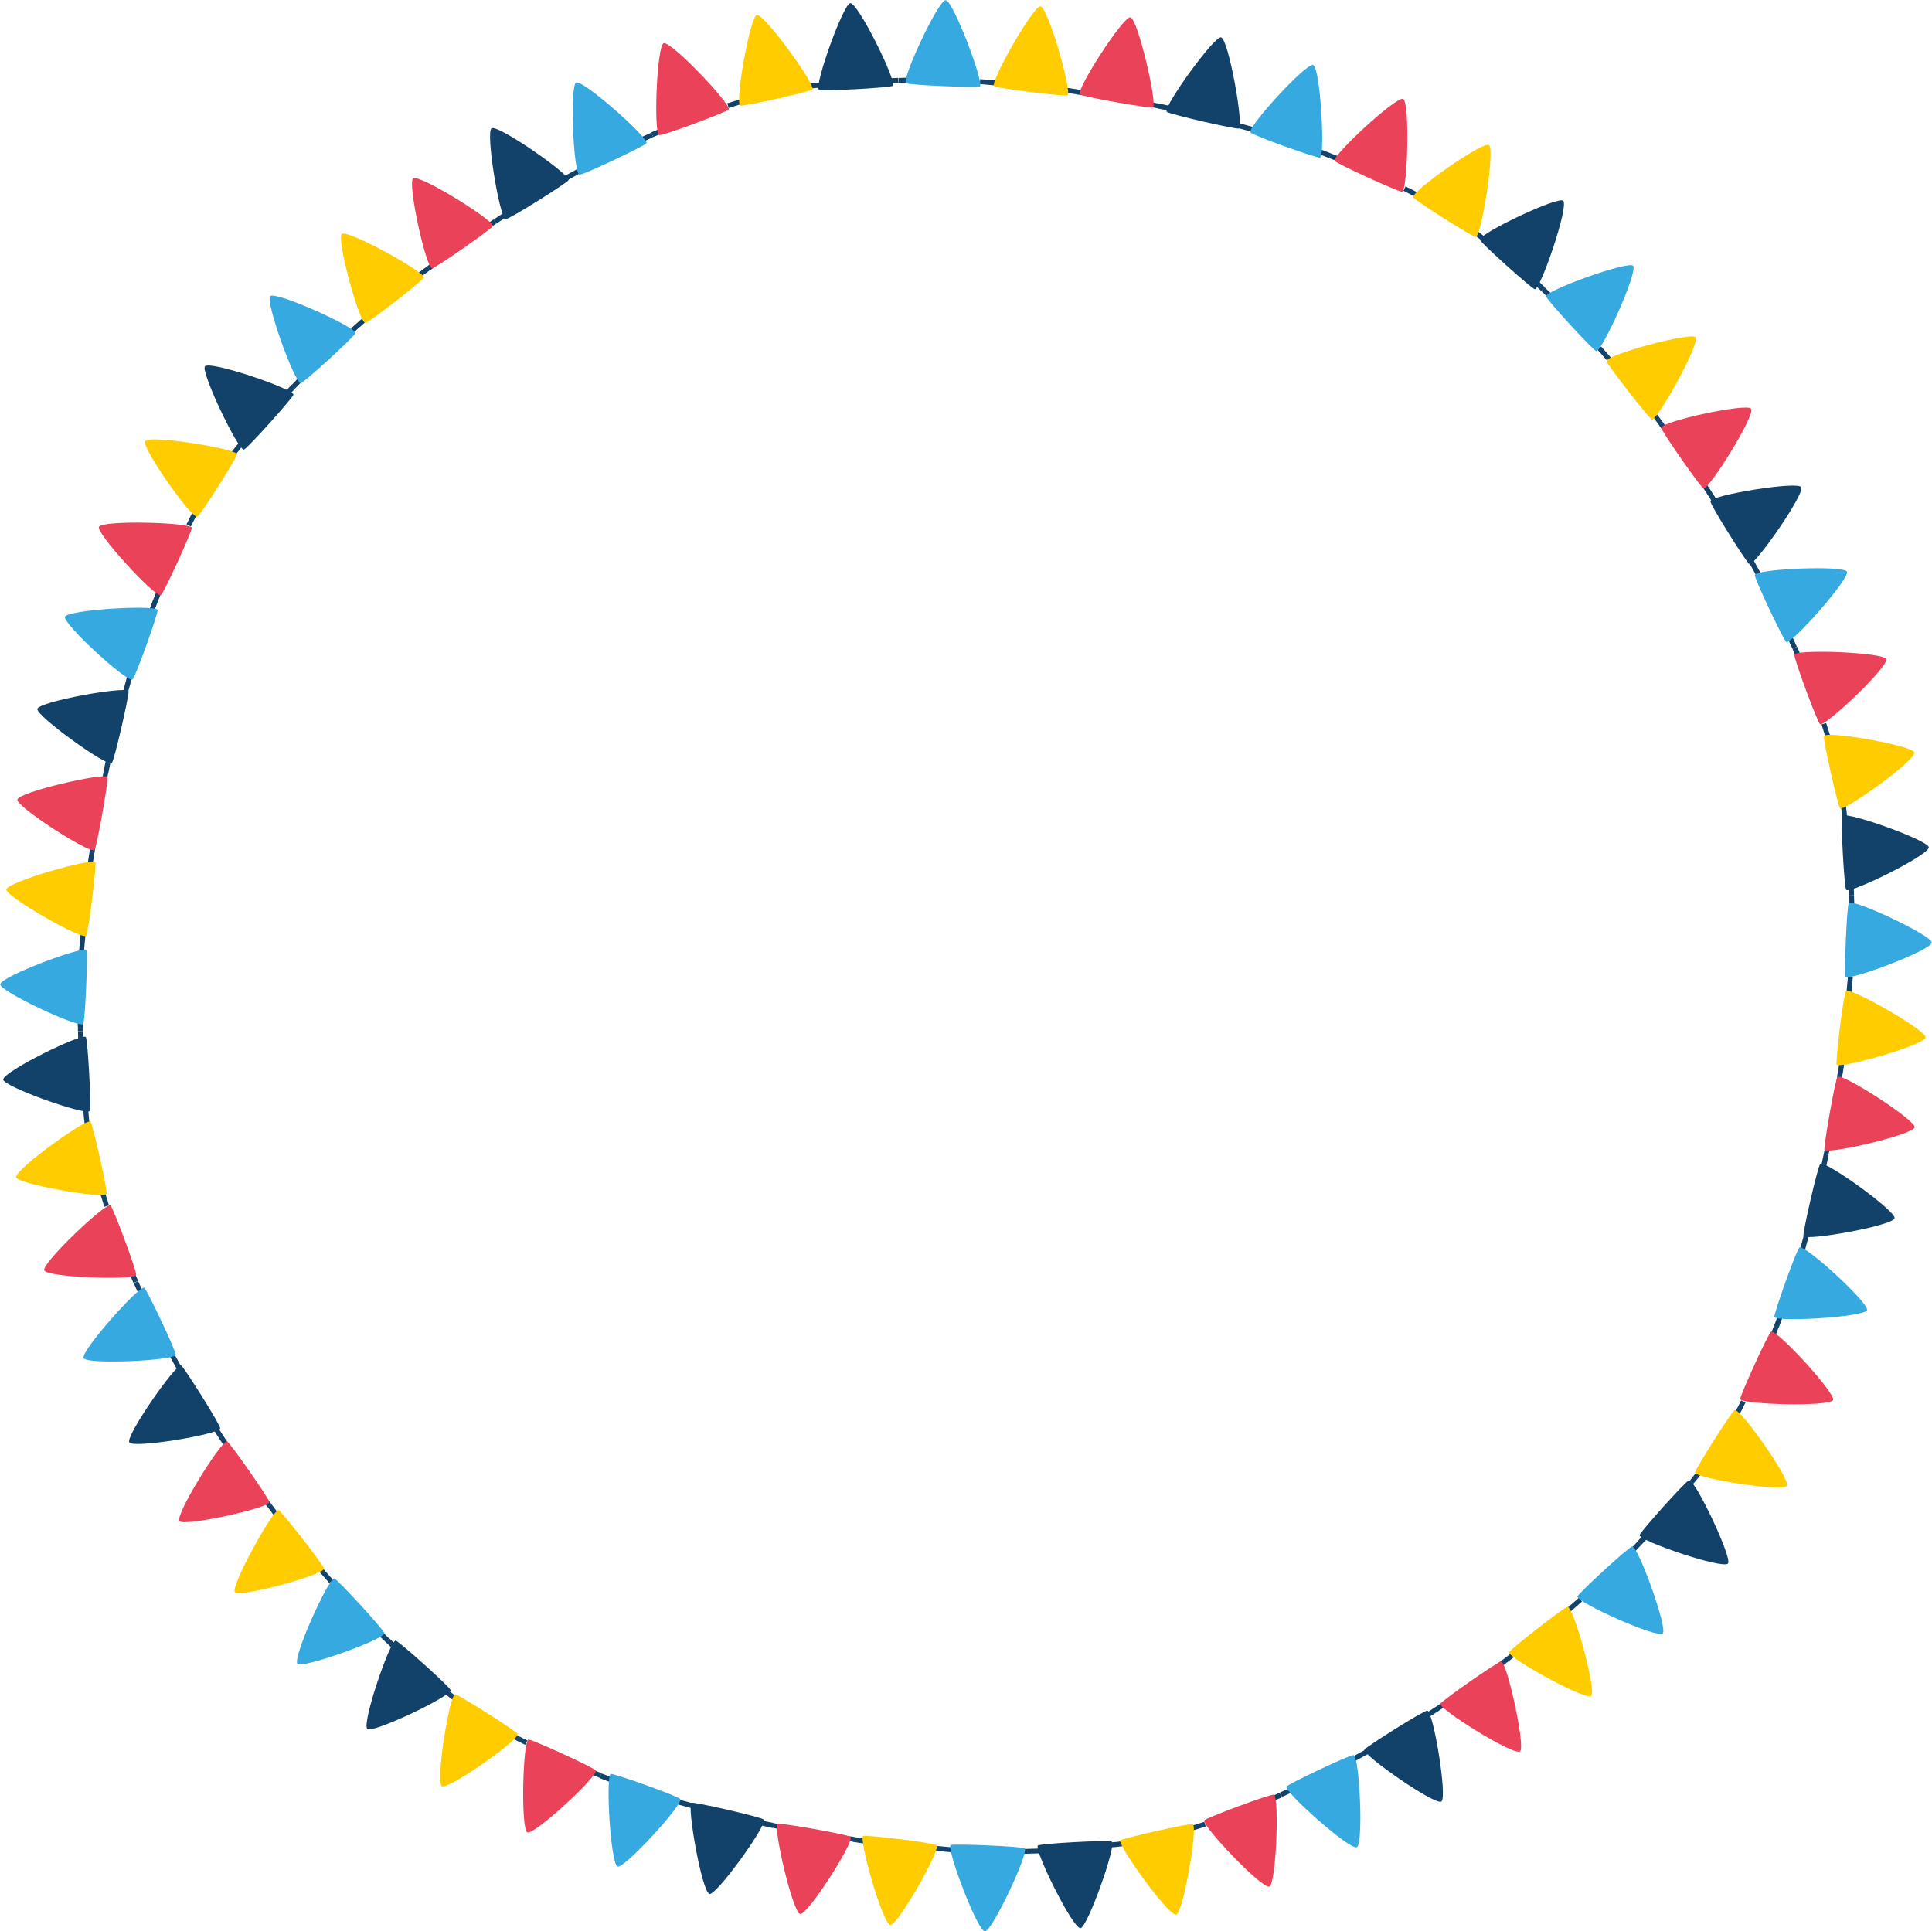 <svg version="1.1" id="Mode_Isolation" xmlns="http://www.w3.org/2000/svg" x="0" y="0" viewBox="0 0 790.6 790.4" width="790.6" height="790.4" xml:space="preserve"><style>.st0{fill:#12416a}.st1{fill:#e94259}.st2{fill:#fc0}.st3{fill:#36a9e1}</style><path class="st0" d="M442.3 755.6s.4 0 1-.1 1.5-.1 2.3-.2c.8-.1 1.7-.2 2.3-.2.6-.1 1-.1 1-.1l.2 2s-.4 0-1 .1-1.5.1-2.3.2c-.8.1-1.7.1-2.3.2-.6.1-1 .1-1 .1l-.2-2z"/><path class="st0" d="M435.7 756s1.7-.1 3.3-.2c.8-.1 1.7-.1 2.3-.2.6-.1 1-.1 1-.1l.2 2s-.4 0-1 .1c-.6 0-1.5.1-2.3.2-1.7.1-3.3.2-3.3.2l-.2-2zm-6.6.4s1.7-.1 3.3-.1c.8 0 1.7-.1 2.3-.1.6 0 1-.1 1-.1l.1 2s-.4 0-1 .1c-.6 0-1.5.1-2.3.1-1.7.1-3.3.1-3.3.1l-.1-2zm-6.7.2s1.7 0 3.3-.1c1.7-.1 3.3-.1 3.3-.1l.1 2s-1.7.1-3.3.1c-1.7 0-3.3.1-3.3.1l-.1-2zm-6.7.1h3.3c1.7 0 3.3-.1 3.3-.1v2s-1.7 0-3.3.1h-3.3v-2z"/><path class="st0" d="M409.1 756.6h6.6v2h-6.6v-2zm-6.7-.1s1.7 0 3.3.1c1.7 0 3.3.1 3.3.1v2s-1.7 0-3.3-.1c-1.7 0-3.3-.1-3.3-.1v-2zm-19.9-1.1s.4 0 1 .1c.6 0 1.5.1 2.3.2.8.1 1.7.1 2.3.2.6 0 1 .1 1 .1l-.1 2s-.4 0-1-.1c-.6 0-1.5-.1-2.3-.2-.8-.1-1.7-.1-2.3-.2-.6 0-1-.1-1-.1l.1-2zm-6.7-.5s1.7.1 3.3.3c1.7.1 3.3.3 3.3.3l-.2 2s-1.7-.1-3.3-.3c-1.7-.1-3.3-.3-3.3-.3l.2-2zM369.2 754.3s.4 0 1 .1 1.5.1 2.3.2c.8.1 1.7.2 2.3.2.6.1 1 .1 1 .1l-.2 2s-.4 0-1-.1-1.5-.1-2.3-.2c-.8-.1-1.7-.2-2.3-.2-.6-.1-1-.1-1-.1l.2-2zm-19.9-2.5s1.7.2 3.3.5c1.7.2 3.3.4 3.3.4l-.3 2s-1.7-.2-3.3-.4l-3.3-.5.3-2zm-6.6-1s1.6.2 3.3.5c.8.1 1.6.2 2.3.3.6.1 1 .1 1 .1l-.3 2s-.4-.1-1-.1c-.6-.1-1.5-.2-2.3-.3-1.7-.2-3.3-.5-3.3-.5l.3-2zm-26.2-4.7s.4.1 1 .2 1.4.3 2.2.5c1.6.3 3.3.6 3.3.6l-.4 2s-1.6-.3-3.3-.7c-.8-.2-1.6-.3-2.3-.5-.6-.1-1-.2-1-.2l.5-1.9z"/><path class="st0" d="M310 744.7s1.6.4 3.3.7c1.6.3 3.3.7 3.3.7l-.4 2s-1.6-.3-3.3-.7c-1.6-.4-3.3-.7-3.3-.7l.4-2zm-32.3-8.3s.4.1 1 .3c.6.2 1.4.4 2.2.6.8.2 1.6.5 2.2.6.6.2 1 .3 1 .3l-.5 2s-.4-.1-1-.3c-.6-.2-1.4-.4-2.2-.6-.8-.2-1.6-.5-2.2-.6-.6-.2-1-.3-1-.3l.5-2zm-31.5-10.6s1.6.6 3.1 1.2c.8.3 1.6.6 2.1.8.6.2 1 .4 1 .4l-.7 1.9s-.4-.1-1-.4c-.6-.2-1.4-.5-2.2-.8-1.6-.6-3.1-1.2-3.1-1.2l.8-1.9z"/><path class="st0" d="M240 723.3s1.5.6 3.1 1.2 3.1 1.2 3.1 1.2l-.7 1.9s-1.6-.6-3.1-1.2c-1.6-.6-3.1-1.2-3.1-1.2l.7-1.9zm-30.1-14.1s1.5.8 2.9 1.6c1.5.8 3 1.5 3 1.5l-.9 1.8s-1.5-.8-3-1.5l-3-1.6 1-1.8zm-27.6-18.4s.3.3.8.7c.5.4 1.1.9 1.8 1.4.6.5 1.3 1 1.8 1.4.5.4.8.6.8.6l-1.2 1.6s-.3-.3-.8-.6c-.5-.4-1.2-.9-1.8-1.4-.7-.5-1.3-1-1.8-1.5-.5-.4-.8-.7-.8-.7l1.2-1.5z"/><path class="st1" d="M348.1 751.8c-.7-1-29.1-5.9-29.9-5.4-1.9 1.4 6.1 36.1 9.2 36.9 2.9.8 22.2-29.4 20.7-31.5"/><path class="st2" d="M211.8 709.7c-.3-1.2-24.7-16.5-25.6-16.3-2.3.5-8 35.7-5.4 37.6 2.2 1.8 31.6-18.8 31-21.3"/><path class="st0" d="M312.6 744.7c-.7-1-28.8-7.4-29.6-6.9-2 1.3 4.2 36.3 7.3 37.3 2.7.9 23.7-28.2 22.3-30.4"/><path class="st2" d="M383.3 755.2c-.8-1-29.4-4.4-30.1-3.8-1.8 1.5 7.9 35.7 11.1 36.4 2.8.6 20.6-30.5 19-32.6"/><path class="st0" d="M455 753.7c-.9-.8-29.7.8-30.3 1.6-1.6 1.8 14.1 33.7 17.4 33.8 2.8.1 14.8-33.7 12.9-35.4"/><path class="st1" d="M243.8 724.6c-.4-1.1-26.7-13-27.6-12.7-2.2.8-3.2 36.4-.4 38 2.6 1.4 28.9-22.9 28-25.3"/><path class="st3" d="M419.3 756.5c-.8-.9-29.6-2-30.3-1.4-1.7 1.6 10.8 34.9 14 35.3 2.8.4 18.1-32 16.3-33.9m-140.9-20.2c-.5-1.1-27.7-10.8-28.5-10.3-2.1 1-.1 36.6 2.8 37.9 2.6 1.1 26.8-25.3 25.7-27.6"/><path class="st0" d="M174.2 684.1s.3.3.8.7c.5.4 1.1.9 1.8 1.5.6.5 1.3 1.1 1.8 1.5.5.4.8.7.8.7l-1.3 1.6s-.3-.3-.8-.7c-.5-.4-1.1-.9-1.8-1.5-.6-.5-1.3-1.1-1.8-1.5-.5-.4-.8-.7-.8-.7l1.3-1.6zm-5.1-4.4s1.2 1.1 2.5 2.2c.6.5 1.3 1.1 1.7 1.5.5.4.8.7.8.7l-1.3 1.5s-.3-.3-.8-.7c-.5-.4-1.1-1-1.7-1.5-1.3-1.1-2.5-2.2-2.5-2.2l1.3-1.5z"/><path class="st0" d="M164.2 675.2s1.2 1.1 2.5 2.2c.6.6 1.2 1.1 1.7 1.5.5.4.8.7.8.7l-1.3 1.5s-.3-.3-.8-.7c-.5-.4-1.1-1-1.7-1.5-1.2-1.1-2.5-2.3-2.5-2.3l1.3-1.4zm-4.8-4.6s1.2 1.1 2.4 2.3c1.2 1.1 2.4 2.3 2.4 2.3l-1.4 1.5s-1.2-1.1-2.5-2.3c-1.2-1.2-2.4-2.3-2.4-2.3l1.5-1.5zm-4.8-4.6.7.7 1.6 1.6c1.2 1.2 2.4 2.3 2.4 2.3l-1.4 1.5s-1.2-1.2-2.4-2.3l-1.6-1.6-.7-.7 1.4-1.5zm-4.7-4.7s1.2 1.2 2.3 2.4l1.6 1.6.7.7-1.4 1.4-.7-.7-1.6-1.6c-1.2-1.2-2.3-2.4-2.3-2.4l1.4-1.4zm-4.6-4.9s1.1 1.2 2.3 2.4c1.2 1.2 2.3 2.4 2.3 2.4l-1.5 1.4s-1.2-1.2-2.3-2.4c-1.2-1.2-2.3-2.4-2.3-2.4l1.5-1.4zm-13.4-14.8s.3.3.7.8c.4.5 1 1.1 1.5 1.7.5.6 1.1 1.3 1.5 1.7.4.5.7.8.7.8l-1.5 1.3s-.3-.3-.7-.8c-.4-.5-1-1.1-1.5-1.7-.6-.6-1.1-1.3-1.5-1.7-.4-.5-.7-.8-.7-.8l1.5-1.3zm-4.3-5.1s1.1 1.3 2.1 2.5c1.1 1.3 2.2 2.5 2.2 2.5l-1.5 1.3s-1.1-1.3-2.2-2.5l-2.2-2.6 1.6-1.2z"/><path class="st0" d="M123.4 631.4s.3.3.7.8c.4.5.9 1.1 1.5 1.8.5.6 1.1 1.3 1.5 1.8.4.5.7.8.7.8l-1.6 1.3s-.3-.3-.7-.8c-.4-.5-.9-1.1-1.5-1.8-.5-.6-1.1-1.3-1.5-1.8-.4-.5-.7-.8-.7-.8l1.6-1.3zm-12.3-15.8s1 1.3 2 2.7l2 2.6-1.6 1.2s-1-1.3-2-2.7l-2-2.7 1.6-1.1z"/><path class="st0" d="M107.1 610.3s1 1.3 2 2.7c.5.7 1 1.3 1.4 1.8.4.5.6.8.6.8l-1.6 1.2s-.3-.3-.6-.8c-.4-.5-.9-1.2-1.4-1.8-1-1.3-2-2.7-2-2.7l1.6-1.2zm-15.2-21.9.6.9c.3.5.8 1.2 1.3 1.9.9 1.4 1.9 2.8 1.9 2.8l-1.7 1.1s-.9-1.4-1.9-2.8c-.5-.7-.9-1.4-1.3-1.9-.3-.5-.6-.9-.6-.9l1.7-1.1zm-3.6-5.6 1.8 2.8 1.8 2.8-1.7 1.1-1.8-2.8-1.8-2.8 1.7-1.1zm-17-28.7s.2.4.5.9.7 1.3 1.1 2c.4.7.8 1.5 1.1 2 .3.5.5.9.5.9l-1.8 1s-.2-.4-.5-.9-.7-1.3-1.1-2c-.4-.7-.8-1.5-1.1-2-.3-.6-.5-.9-.5-.9l1.8-1zm-14.8-29.8 1.4 3c.3.8.7 1.5 1 2.1.3.6.4.9.4.9l-1.8.9s-.2-.4-.4-.9c-.3-.6-.6-1.3-1-2.1-.7-1.5-1.4-3.1-1.4-3.1l1.8-.8zm-2.6-6.2s.7 1.5 1.3 3.1c.7 1.5 1.3 3 1.3 3l-1.9.8s-.7-1.5-1.3-3.1c-.7-1.5-1.3-3.1-1.3-3.1l1.9-.7zm-11.3-31.2 1 3.2 1 3.2-1.9.6-1-3.2-1-3.2 1.9-.6zm-6.5-32.5s0 .4.1 1 .1 1.4.2 2.3c.1.8.2 1.6.3 2.3.1.6.1 1 .1 1l-2 .3s-.1-.4-.1-1c-.1-.6-.2-1.5-.3-2.3-.1-.8-.2-1.7-.2-2.3-.1-.6-.1-1-.1-1l2-.3z"/><path class="st1" d="M110.2 614.8c.2-1.2-16.4-24.8-17.3-24.9-2.3-.4-21.2 29.8-19.5 32.6 1.4 2.4 36.4-5.2 36.8-7.7"/><path class="st2" d="M43.6 488.6c.6-1-5.8-29.1-6.6-29.6-2-1.2-30.9 19.6-30.4 22.8.3 2.7 35.6 9 37 6.8"/><path class="st0" d="M90.1 584.6c.3-1.2-15.1-25.6-16-25.8-2.3-.5-22.7 28.7-21.2 31.5 1.3 2.6 36.6-3.2 37.2-5.7"/><path class="st2" d="M132.6 642c.1-1.2-17.7-23.9-18.6-24-2.3-.3-19.6 30.9-17.9 33.6 1.6 2.4 36.2-7 36.5-9.6"/><path class="st0" d="M184.4 691.7c-.1-1.2-21.6-20.4-22.5-20.3-2.4.2-13.9 33.8-11.6 36.2 1.9 2 34.3-13.3 34.1-15.9"/><path class="st1" d="M55.7 521.8c.5-1.1-9.6-28.1-10.5-28.5-2.2-1-28 23.5-27.1 26.6.7 2.8 36.5 4.2 37.6 1.9"/><path class="st3" d="M157.3 668.4c0-1.2-19.5-22.4-20.5-22.4-2.4-.1-17.1 32.3-15.1 34.9 1.7 2.2 35.5-9.9 35.6-12.5M71.9 554.5c.4-1.1-12-27.2-12.9-27.5-2.2-.8-25.9 25.8-24.8 28.8 1 2.7 36.8 1.1 37.7-1.3"/><path class="st0" d="M34.8 442.1s0 .4.1 1 .1 1.5.2 2.3c.1.8.2 1.7.2 2.3.1.6.1 1 .1 1l-2 .2s0-.4-.1-1-.1-1.5-.2-2.3c-.1-.8-.1-1.7-.2-2.3-.1-.6-.1-1-.1-1l2-.2z"/><path class="st0" d="M34.4 435.5s.1 1.7.2 3.3c.1.8.1 1.7.2 2.3.1.6.1 1 .1 1l-2 .2s0-.4-.1-1c0-.6-.1-1.5-.2-2.3-.1-1.7-.2-3.3-.2-3.3l2-.2zm-.3-6.7s.1 1.7.1 3.3c0 .8.1 1.7.1 2.3 0 .6.1 1 .1 1l-2 .1s0-.4-.1-1c0-.6-.1-1.5-.1-2.3-.1-1.7-.1-3.3-.1-3.3l2-.1z"/><path class="st0" d="M33.9 422.2s0 1.7.1 3.3c.1 1.7.1 3.3.1 3.3l-2 .1s-.1-1.7-.1-3.3c0-1.7-.1-3.3-.1-3.3l2-.1zm-.1-6.7v3.3c0 1.7.1 3.3.1 3.3h-2s0-1.7-.1-3.3v-3.3h2zm0-6.7v6.6h-2v-6.6h2zm.2-6.6s0 1.7-.1 3.3c0 1.7-.1 3.3-.1 3.3h-2s0-1.7.1-3.3c0-1.7.1-3.3.1-3.3h2zm1-20s0 .4-.1 1c0 .6-.1 1.5-.2 2.3-.1.8-.1 1.7-.2 2.3 0 .6-.1 1-.1 1l-2-.1s0-.4.1-1c0-.6.1-1.5.2-2.3.1-.8.1-1.7.2-2.3 0-.6.1-1 .1-1l2 .1z"/><path class="st0" d="M35.5 375.6s-.1 1.7-.3 3.3c-.1 1.7-.3 3.3-.3 3.3l-2-.2s.1-1.7.3-3.3c.1-1.7.3-3.3.3-3.3l2 .2zm.7-6.7s0 .4-.1 1-.1 1.5-.2 2.3c-.1.8-.2 1.7-.2 2.3-.1.6-.1 1-.1 1l-2-.2s0-.4.1-1 .1-1.5.2-2.3c.1-.8.2-1.7.2-2.3.1-.6.1-1 .1-1l2 .2zm2.4-19.8s-.2 1.7-.5 3.3c-.2 1.7-.4 3.3-.4 3.3l-2-.3s.2-1.7.4-3.3l.5-3.3 2 .3zm1-6.6s-.2 1.6-.5 3.3c-.1.8-.2 1.6-.3 2.3-.1.6-.1 1-.1 1l-2-.3s.1-.4.1-1c.1-.6.2-1.5.3-2.3.2-1.7.5-3.3.5-3.3l2 .3zm4.7-26.2s-.1.4-.2 1-.3 1.4-.5 2.2c-.3 1.6-.6 3.3-.6 3.3l-2-.4s.3-1.6.7-3.3c.2-.8.3-1.6.5-2.3.1-.6.2-1 .2-1l1.9.5z"/><path class="st0" d="M45.7 309.8s-.4 1.6-.7 3.3c-.3 1.6-.7 3.3-.7 3.3l-2-.4s.3-1.6.7-3.3c.4-1.6.7-3.3.7-3.3l2 .4zm8.3-32.3s-.1.4-.3 1c-.2.6-.4 1.4-.6 2.2-.2.8-.5 1.6-.6 2.2-.2.6-.3 1-.3 1l-2-.5s.1-.4.3-1c.2-.6.4-1.4.6-2.2.2-.8.5-1.6.6-2.2.2-.6.3-1 .3-1l2 .5zm10.7-31.6s-.6 1.6-1.2 3.1c-.3.8-.6 1.6-.8 2.1-.2.6-.4 1-.4 1l-1.9-.7s.1-.4.4-1c.2-.6.5-1.4.8-2.2.6-1.6 1.2-3.1 1.2-3.1l1.9.8z"/><path class="st0" d="M67.1 239.7s-.6 1.5-1.2 3.1-1.2 3.1-1.2 3.1l-1.9-.7s.6-1.6 1.2-3.1c.6-1.6 1.2-3.1 1.2-3.1l1.9.7zm14.1-30.1s-.8 1.5-1.6 2.9c-.8 1.5-1.5 3-1.5 3l-1.8-.9s.8-1.5 1.5-3l1.6-3 1.8 1zm18.4-27.5s-.3.3-.7.8c-.4.5-.9 1.1-1.4 1.8-.5.6-1 1.3-1.4 1.8-.4.5-.6.8-.6.8l-1.6-1.2s.3-.3.6-.8c.4-.5.9-1.2 1.4-1.8.5-.7 1-1.3 1.5-1.8.4-.5.7-.8.7-.8l1.5 1.2z"/><path class="st1" d="M38.6 347.9c1-.7 5.9-29.1 5.4-29.9-1.4-1.9-36.1 6.1-36.9 9.2-.7 2.8 29.4 22.2 31.5 20.7"/><path class="st2" d="M80.7 211.5c1.2-.3 16.5-24.7 16.3-25.6-.5-2.3-35.7-8-37.6-5.4-1.8 2.3 18.8 31.6 21.3 31"/><path class="st0" d="M45.7 312.4c1-.7 7.4-28.8 6.9-29.6-1.3-2-36.3 4.2-37.3 7.3-.8 2.7 28.2 23.6 30.4 22.3"/><path class="st2" d="M35.2 383c1-.8 4.4-29.4 3.8-30.1-1.5-1.8-35.7 7.9-36.4 11.1-.5 2.8 30.6 20.6 32.6 19"/><path class="st0" d="M36.7 454.7c.8-.9-.8-29.7-1.6-30.3-1.8-1.6-33.7 14.1-33.8 17.4-.1 2.8 33.7 14.9 35.4 12.9"/><path class="st1" d="M65.8 243.6c1.1-.4 13-26.7 12.7-27.6-.8-2.2-36.4-3.2-38-.4-1.4 2.5 22.9 28.9 25.3 28"/><path class="st3" d="M34 419.1c.9-.8 2-29.6 1.4-30.3-1.6-1.7-34.9 10.8-35.3 14-.5 2.8 32 18 33.9 16.3m20.2-141c1.1-.5 10.8-27.7 10.3-28.5-1-2.1-36.6-.1-37.9 2.8-1.2 2.6 25.2 26.9 27.6 25.7"/><path class="st0" d="M107.5 173.7s-.3.3-.7.8c-.4.5-.9 1.1-1.5 1.8-.5.6-1.1 1.3-1.5 1.8-.4.5-.7.8-.7.8l-1.6-1.3s.3-.3.7-.8c.4-.5.9-1.1 1.5-1.8.5-.6 1.1-1.3 1.5-1.8.4-.5.7-.8.7-.8l1.6 1.3z"/><path class="st0" d="M111.8 168.7s-1.1 1.2-2.2 2.5c-.5.6-1.1 1.3-1.5 1.7-.4.5-.7.8-.7.8l-1.5-1.3s.3-.3.7-.8c.4-.5 1-1.1 1.5-1.7 1.1-1.3 2.2-2.5 2.2-2.5l1.5 1.3z"/><path class="st0" d="M116.3 163.8s-1.1 1.2-2.2 2.5c-.6.6-1.1 1.2-1.5 1.7-.4.5-.7.8-.7.8l-1.5-1.3s.3-.3.7-.8c.4-.5 1-1.1 1.5-1.7 1.1-1.2 2.3-2.5 2.3-2.5l1.4 1.3zm4.6-4.9s-1.1 1.2-2.3 2.4c-1.1 1.2-2.3 2.4-2.3 2.4l-1.5-1.4s1.1-1.2 2.3-2.5c1.2-1.2 2.3-2.4 2.3-2.4l1.5 1.5z"/><path class="st0" d="m125.5 154.2-.7.7-1.6 1.6c-1.2 1.2-2.3 2.4-2.3 2.4l-1.5-1.4s1.2-1.2 2.3-2.4l1.6-1.6.7-.7 1.5 1.4zm4.8-4.7s-1.2 1.2-2.4 2.3l-1.6 1.6-.7.7-1.4-1.4.7-.7 1.6-1.6c1.2-1.2 2.4-2.3 2.4-2.3l1.4 1.4z"/><path class="st0" d="M135.1 144.9s-1.2 1.1-2.4 2.3c-1.2 1.2-2.4 2.3-2.4 2.3l-1.4-1.5s1.2-1.2 2.4-2.3c1.2-1.2 2.4-2.3 2.4-2.3l1.4 1.5zm14.8-13.4s-.3.3-.8.7c-.5.4-1.1 1-1.7 1.5-.6.5-1.3 1.1-1.7 1.5-.5.4-.8.7-.8.7l-1.3-1.5s.3-.3.8-.7c.5-.4 1.1-1 1.7-1.5.6-.6 1.3-1.1 1.7-1.5.5-.4.8-.7.8-.7l1.3 1.5zm5.1-4.3s-1.3 1.1-2.5 2.1c-1.3 1.1-2.5 2.2-2.5 2.2l-1.3-1.5s1.3-1.1 2.5-2.2l2.6-2.2 1.2 1.6z"/><path class="st0" d="M160.1 123s-.3.3-.8.7c-.5.4-1.1.9-1.8 1.5-.6.5-1.3 1.1-1.8 1.5-.5.4-.8.7-.8.7l-1.3-1.6s.3-.3.8-.7c.5-.4 1.1-.9 1.8-1.5.6-.5 1.3-1.1 1.8-1.5.5-.4.8-.7.8-.7l1.3 1.6zm15.8-12.4s-1.3 1-2.7 2l-2.6 2-1.2-1.6s1.3-1 2.7-2l2.7-2 1.1 1.6z"/><path class="st0" d="M181.2 106.7s-1.3 1-2.7 2c-.7.5-1.3 1-1.8 1.4-.5.4-.8.6-.8.6l-1.2-1.6s.3-.3.8-.6c.5-.4 1.2-.9 1.8-1.4 1.3-1 2.7-2 2.7-2l1.2 1.6zm21.9-15.2-.9.6c-.5.3-1.2.8-1.9 1.3-1.4.9-2.8 1.9-2.8 1.9l-1.1-1.7s1.4-.9 2.8-1.9c.7-.5 1.4-.9 1.9-1.3.5-.3.9-.6.9-.6l1.1 1.7z"/><path class="st0" d="m208.7 87.9-2.8 1.8-2.8 1.8-1.1-1.7 2.8-1.8 2.8-1.8 1.1 1.7zm28.7-17s-.4.2-.9.5-1.3.7-2 1.1c-.7.4-1.5.8-2 1.1-.5.3-.9.5-.9.5l-1-1.8s.4-.2.9-.5 1.3-.7 2-1.1c.7-.4 1.5-.8 2-1.1.6-.3.9-.5.9-.5l1 1.8zm29.9-14.8-3 1.4c-.8.3-1.5.7-2.1 1-.6.3-.9.4-.9.4l-.9-1.8s.4-.2.9-.4c.6-.3 1.3-.6 2.1-1 1.5-.7 3.1-1.4 3.1-1.4l.8 1.8z"/><path class="st0" d="M273.4 53.5s-1.5.7-3.1 1.3c-1.5.7-3 1.3-3 1.3l-.8-1.9s1.5-.7 3.1-1.3c1.5-.7 3.1-1.3 3.1-1.3l.7 1.9zm31.2-11.3-3.2 1-3.2 1-.6-1.9 3.2-1 3.2-1 .6 1.9zm32.5-6.5s-.4 0-1 .1-1.4.1-2.3.2c-.8.1-1.6.2-2.3.3-.6.1-1 .1-1 .1l-.3-2s.4-.1 1-.1c.6-.1 1.5-.2 2.3-.3.8-.1 1.7-.2 2.3-.2.6-.1 1-.1 1-.1l.3 2z"/><path class="st1" d="M176.8 109.8c1.2.2 24.8-16.4 24.9-17.3.4-2.3-29.8-21.2-32.6-19.5-2.5 1.4 5.1 36.4 7.7 36.8"/><path class="st2" d="M302.9 43.2c1 .6 29.1-5.8 29.6-6.6 1.2-2-19.6-30.9-22.8-30.4-2.7.3-9 35.6-6.8 37"/><path class="st0" d="M206.9 89.7c1.2.3 25.6-15.1 25.8-16 .5-2.3-28.7-22.7-31.5-21.2-2.6 1.3 3.2 36.6 5.7 37.2"/><path class="st2" d="M149.5 132.2c1.2.1 23.9-17.7 24-18.6.3-2.3-30.9-19.6-33.6-17.9-2.4 1.6 7 36.2 9.6 36.5"/><path class="st0" d="M99.8 184c1.2-.1 20.4-21.6 20.3-22.5-.2-2.4-33.8-13.9-36.2-11.6-2 1.9 13.4 34.3 15.9 34.1"/><path class="st1" d="M269.7 55.3c1.1.5 28.1-9.6 28.5-10.5 1-2.2-23.5-28-26.6-27.1-2.8.7-4.2 36.5-1.9 37.6"/><path class="st3" d="M123.1 156.8c1.2 0 22.4-19.5 22.4-20.5.1-2.4-32.3-17.1-34.9-15.1-2.2 1.8 9.9 35.6 12.5 35.6m114-85.3c1.1.4 27.2-12 27.5-12.9.8-2.2-25.8-25.9-28.8-24.8-2.7 1-1.2 36.8 1.3 37.7"/><path class="st0" d="M347.7 34.8s-.4 0-1 .1-1.5.1-2.3.2c-.8.1-1.7.2-2.3.2-.6.1-1 .1-1 .1l-.2-2s.4 0 1-.1 1.5-.1 2.3-.2c.8-.1 1.7-.1 2.3-.2.6-.1 1-.1 1-.1l.2 2z"/><path class="st0" d="M354.3 34.4s-1.7.1-3.3.2c-.8.1-1.7.1-2.3.2-.6.1-1 .1-1 .1l-.2-2s.4 0 1-.1c.6 0 1.5-.1 2.3-.2 1.7-.1 3.3-.2 3.3-.2l.2 2zm6.7-.3s-1.7.1-3.3.1c-.8 0-1.7.1-2.3.1-.6 0-1 .1-1 .1l-.1-2s.4 0 1-.1c.6 0 1.5-.1 2.3-.1 1.7-.1 3.3-.1 3.3-.1l.1 2z"/><path class="st0" d="M367.6 33.9s-1.7 0-3.3.1c-1.7.1-3.3.1-3.3.1l-.1-2s1.7-.1 3.3-.1c1.7 0 3.3-.1 3.3-.1l.1 2zm6.7-.1H371c-1.7 0-3.3.1-3.3.1v-2s1.7 0 3.3-.1h3.3v2zm6.7 0h-6.6v-2h6.6v2zm6.6.2s-1.7 0-3.3-.1c-1.7 0-3.3-.1-3.3-.1v-2s1.7 0 3.3.1c1.7 0 3.3.1 3.3.1v2zm20 1s-.4 0-1-.1c-.6 0-1.5-.1-2.3-.2-.8-.1-1.7-.1-2.3-.2-.6 0-1-.1-1-.1l.1-2s.4 0 1 .1c.6 0 1.5.1 2.3.2.8.1 1.7.1 2.3.2.6 0 1 .1 1 .1l-.1 2z"/><path class="st0" d="M414.2 35.5s-1.7-.1-3.3-.3c-1.7-.1-3.3-.3-3.3-.3l.2-2s1.7.1 3.3.3c1.7.1 3.3.3 3.3.3l-.2 2zm6.7.7s-.4 0-1-.1-1.5-.1-2.3-.2c-.8-.1-1.7-.2-2.3-.2-.6-.1-1-.1-1-.1l.2-2s.4 0 1 .1 1.5.1 2.3.2c.8.1 1.7.2 2.3.2.6.1 1 .1 1 .1l-.2 2zm19.8 2.4s-1.7-.2-3.3-.5c-1.7-.2-3.3-.4-3.3-.4l.3-2s1.7.2 3.3.4l3.3.5-.3 2zm6.6 1s-1.6-.2-3.3-.5c-.8-.1-1.6-.2-2.3-.3-.6-.1-1-.1-1-.1l.3-2s.4.1 1 .1c.6.1 1.5.2 2.3.3 1.7.2 3.3.5 3.3.5l-.3 2zm26.2 4.7s-.4-.1-1-.2-1.4-.3-2.2-.5c-1.6-.3-3.3-.6-3.3-.6l.4-2s1.6.3 3.3.7c.8.2 1.6.3 2.3.5.6.1 1 .2 1 .2l-.5 1.9z"/><path class="st0" d="M480 45.7s-1.6-.4-3.3-.7c-1.6-.3-3.3-.7-3.3-.7l.4-2s1.6.3 3.3.7c1.6.4 3.3.7 3.3.7l-.4 2zm32.3 8.3s-.4-.1-1-.3c-.6-.2-1.4-.4-2.2-.6-.8-.2-1.6-.5-2.2-.6-.6-.2-1-.3-1-.3l.5-2s.4.1 1 .3c.6.2 1.4.4 2.2.6.8.2 1.6.5 2.2.6.6.2 1 .3 1 .3l-.5 2zm31.6 10.7s-1.6-.6-3.1-1.2c-.8-.3-1.6-.6-2.1-.8-.6-.2-1-.4-1-.4l.7-1.9s.4.1 1 .4c.6.2 1.4.5 2.2.8 1.6.6 3.1 1.2 3.1 1.2l-.8 1.9z"/><path class="st0" d="M550.1 67.1s-1.5-.6-3.1-1.2-3.1-1.2-3.1-1.2l.7-1.9s1.6.6 3.1 1.2c1.6.6 3.1 1.2 3.1 1.2l-.7 1.9zm30.1 14.1s-1.5-.8-2.9-1.6c-1.5-.8-3-1.5-3-1.5l.9-1.8s1.5.8 3 1.5l3 1.6-1 1.8zm27.5 18.4s-.3-.3-.8-.7c-.5-.4-1.1-.9-1.8-1.4-.6-.5-1.3-1-1.8-1.4-.5-.4-.8-.6-.8-.6l1.2-1.6s.3.3.8.6c.5.4 1.2.9 1.8 1.4.7.5 1.3 1 1.8 1.5.5.4.8.7.8.7l-1.2 1.5z"/><path class="st1" d="M441.9 38.6c.7 1 29.1 5.9 29.9 5.4 1.9-1.4-6.1-36.1-9.2-36.9-2.8-.7-22.2 29.4-20.7 31.5"/><path class="st2" d="M578.3 80.7c.3 1.2 24.7 16.5 25.6 16.3 2.3-.5 8-35.7 5.4-37.6-2.3-1.8-31.6 18.8-31 21.3"/><path class="st0" d="M477.4 45.7c.7 1 28.8 7.4 29.6 6.9 2-1.3-4.2-36.3-7.3-37.3-2.7-.8-23.6 28.2-22.3 30.4"/><path class="st2" d="M406.8 35.2c.8 1 29.4 4.4 30.1 3.8 1.8-1.5-7.9-35.7-11.1-36.4-2.8-.5-20.6 30.6-19 32.6"/><path class="st0" d="M335.1 36.7c.9.8 29.7-.8 30.3-1.6C367 33.3 351.3 1.4 348 1.3c-2.8-.1-14.9 33.7-12.9 35.4"/><path class="st1" d="M546.2 65.8c.4 1.1 26.7 13 27.6 12.7 2.2-.8 3.2-36.4.4-38-2.5-1.4-28.9 22.9-28 25.3"/><path class="st3" d="M370.7 34c.8.9 29.6 2 30.3 1.4 1.7-1.6-10.8-34.9-14-35.3-2.8-.5-18 32-16.3 33.9m141 20.2c.5 1.1 27.7 10.8 28.5 10.3 2.1-1 .1-36.6-2.8-37.9-2.6-1.2-26.9 25.2-25.7 27.6"/><path class="st0" d="M615.9 105.7s-.3-.3-.8-.7c-.5-.4-1.1-.9-1.8-1.5-.6-.5-1.3-1.1-1.8-1.5-.5-.4-.8-.7-.8-.7l1.3-1.6s.3.3.8.7c.5.4 1.1.9 1.8 1.5.6.5 1.3 1.1 1.8 1.5.5.4.8.7.8.7l-1.3 1.6z"/><path class="st0" d="M620.9 110s-1.2-1.1-2.5-2.2c-.6-.5-1.3-1.1-1.7-1.5-.5-.4-.8-.7-.8-.7l1.3-1.5s.3.3.8.7c.5.4 1.1 1 1.7 1.5 1.3 1.1 2.5 2.2 2.5 2.2l-1.3 1.5z"/><path class="st0" d="M625.8 114.5s-1.2-1.1-2.5-2.2c-.6-.6-1.2-1.1-1.7-1.5-.5-.4-.8-.7-.8-.7l1.3-1.5s.3.3.8.7c.5.4 1.1 1 1.7 1.5 1.2 1.1 2.5 2.3 2.5 2.3l-1.3 1.4zm4.9 4.6s-1.2-1.1-2.4-2.3c-1.2-1.1-2.4-2.3-2.4-2.3l1.4-1.5s1.2 1.1 2.5 2.3c1.2 1.2 2.4 2.3 2.4 2.3l-1.5 1.5z"/><path class="st0" d="m635.4 123.7-.7-.7-1.6-1.6c-1.2-1.2-2.4-2.3-2.4-2.3l1.4-1.5s1.2 1.2 2.4 2.3l1.6 1.6.7.7-1.4 1.5zm4.7 4.8s-1.2-1.2-2.3-2.4l-1.6-1.6-.7-.7 1.4-1.4.7.7 1.6 1.6c1.2 1.2 2.3 2.4 2.3 2.4l-1.4 1.4zm4.6 4.8s-1.1-1.2-2.3-2.4c-1.2-1.2-2.3-2.4-2.3-2.4l1.5-1.4s1.2 1.2 2.3 2.4c1.2 1.2 2.3 2.4 2.3 2.4l-1.5 1.4zm13.4 14.8s-.3-.3-.7-.8c-.4-.5-1-1.1-1.5-1.7-.5-.6-1.1-1.3-1.5-1.7-.4-.5-.7-.8-.7-.8l1.5-1.3s.3.3.7.8c.4.5 1 1.1 1.5 1.7.6.6 1.1 1.3 1.5 1.7.4.5.7.8.7.8l-1.5 1.3zm4.3 5.1s-1.1-1.3-2.1-2.5c-1.1-1.3-2.2-2.5-2.2-2.5l1.5-1.3s1.1 1.3 2.2 2.5l2.2 2.6-1.6 1.2z"/><path class="st0" d="M666.6 158.3s-.3-.3-.7-.8c-.4-.5-.9-1.1-1.5-1.8-.5-.6-1.1-1.3-1.5-1.8-.4-.5-.7-.8-.7-.8l1.6-1.3s.3.3.7.8c.4.5.9 1.1 1.5 1.8.5.6 1.1 1.3 1.5 1.8.4.5.7.8.7.8l-1.6 1.3zm12.4 15.8s-1-1.3-2-2.7l-2-2.6 1.6-1.2s1 1.3 2 2.7l2 2.7-1.6 1.1z"/><path class="st0" d="M682.9 179.4s-1-1.3-2-2.7c-.5-.7-1-1.3-1.4-1.8-.4-.5-.6-.8-.6-.8l1.6-1.2s.3.3.6.8c.4.5.9 1.2 1.4 1.8 1 1.3 2 2.7 2 2.7l-1.6 1.2zm15.2 22-.6-.9c-.3-.5-.8-1.2-1.3-1.9-.9-1.4-1.9-2.8-1.9-2.8l1.7-1.1s.9 1.4 1.9 2.8c.5.7.9 1.4 1.3 1.9.3.5.6.9.6.9l-1.7 1.1zm3.6 5.6-1.8-2.8-1.8-2.8 1.7-1.1 1.8 2.8 1.8 2.8-1.7 1.1zm17 28.6s-.2-.4-.5-.9-.7-1.3-1.1-2c-.4-.7-.8-1.5-1.1-2-.3-.5-.5-.9-.5-.9l1.8-1s.2.4.5.9.7 1.3 1.1 2c.4.7.8 1.5 1.1 2 .3.6.5.9.5.9l-1.8 1zm14.8 29.9-1.4-3c-.3-.8-.7-1.5-1-2.1-.3-.6-.4-.9-.4-.9l1.8-.9s.2.4.4.9c.3.6.6 1.3 1 2.1.7 1.5 1.4 3.1 1.4 3.1l-1.8.8z"/><path class="st0" d="M736.1 271.6s-.7-1.5-1.3-3.1c-.7-1.5-1.3-3-1.3-3l1.9-.8s.7 1.5 1.3 3.1c.7 1.5 1.3 3.1 1.3 3.1l-1.9.7zm11.3 31.3-1-3.2-1-3.2 1.9-.6 1 3.2 1 3.2-1.9.6zm6.5 32.4s0-.4-.1-1-.1-1.4-.2-2.3c-.1-.8-.2-1.6-.3-2.3-.1-.6-.1-1-.1-1l2-.3s.1.4.1 1c.1.6.2 1.5.3 2.3.1.8.2 1.7.2 2.3.1.6.1 1 .1 1l-2 .3z"/><path class="st1" d="M679.8 175c-.2 1.2 16.4 24.8 17.3 24.9 2.3.4 21.2-29.8 19.5-32.6-1.4-2.5-36.4 5.1-36.8 7.7"/><path class="st2" d="M746.4 301.2c-.6 1 5.8 29.1 6.6 29.6 2 1.2 30.9-19.6 30.4-22.8-.3-2.8-35.6-9-37-6.8"/><path class="st0" d="M699.9 205.1c-.3 1.2 15.1 25.6 16 25.8 2.3.5 22.7-28.7 21.2-31.5-1.3-2.6-36.6 3.2-37.2 5.7"/><path class="st2" d="M657.4 147.7c-.1 1.2 17.7 23.9 18.6 24 2.3.3 19.6-30.9 17.9-33.6-1.6-2.4-36.2 7-36.5 9.6"/><path class="st0" d="M605.6 98.1c.1 1.2 21.6 20.4 22.5 20.3 2.4-.2 13.9-33.8 11.6-36.2-1.9-2.1-34.3 13.3-34.1 15.9"/><path class="st1" d="M734.3 267.9c-.5 1.1 9.6 28.1 10.5 28.5 2.2 1 28-23.5 27.1-26.6-.7-2.8-36.5-4.2-37.6-1.9"/><path class="st3" d="M632.7 121.3c0 1.2 19.5 22.4 20.5 22.4 2.4.1 17.1-32.3 15.1-34.9-1.7-2.2-35.5 9.9-35.6 12.5m85.4 114c-.4 1.1 12 27.2 12.9 27.5 2.2.8 25.9-25.8 24.8-28.8-1-2.7-36.8-1.2-37.7 1.3"/><path class="st0" d="M755.8 346.5s0-.4-.1-1-.1-1.5-.2-2.3c-.1-.8-.2-1.7-.2-2.3-.1-.6-.1-1-.1-1l2-.2s0 .4.1 1 .1 1.5.2 2.3c.1.8.1 1.7.2 2.3.1.6.1 1 .1 1l-2 .2z"/><path class="st0" d="M756.2 353.1s-.1-1.7-.2-3.3c-.1-.8-.1-1.7-.2-2.3-.1-.6-.1-1-.1-1l2-.2s0 .4.1 1c0 .6.1 1.5.2 2.3.1 1.7.2 3.3.2 3.3l-2 .2zm.3 6.7s-.1-1.7-.1-3.3c0-.8-.1-1.7-.1-2.3 0-.6-.1-1-.1-1l2-.1s0 .4.1 1c0 .6.1 1.5.1 2.3.1 1.7.1 3.3.1 3.3l-2 .1zm.2 6.7s0-1.7-.1-3.3c-.1-1.7-.1-3.3-.1-3.3l2-.1s.1 1.7.1 3.3c0 1.7.1 3.3.1 3.3l-2 .1zm.1 6.6v-3.3c0-1.7-.1-3.3-.1-3.3h2s0 1.7.1 3.3v3.3h-2zm0 6.7v-6.6h2v6.6h-2z"/><path class="st0" d="M756.6 386.4s0-1.7.1-3.3c0-1.7.1-3.3.1-3.3h2s0 1.7-.1 3.3c0 1.7-.1 3.3-.1 3.3h-2zm-1 20s0-.4.1-1c0-.6.1-1.5.2-2.3.1-.8.1-1.7.2-2.3 0-.6.1-1 .1-1l2 .1s0 .4-.1 1c0 .6-.1 1.5-.2 2.3-.1.8-.1 1.7-.2 2.3 0 .6-.1 1-.1 1l-2-.1z"/><path class="st0" d="M755.1 413s.1-1.7.3-3.3c.1-1.7.3-3.3.3-3.3l2 .2s-.1 1.7-.3 3.3c-.1 1.7-.3 3.3-.3 3.3l-2-.2zm-.7 6.7s0-.4.1-1 .1-1.5.2-2.3c.1-.8.2-1.7.2-2.3.1-.6.1-1 .1-1l2 .2s0 .4-.1 1-.1 1.5-.2 2.3c-.1.8-.2 1.7-.2 2.3-.1.6-.1 1-.1 1l-2-.2zm-2.4 19.8s.2-1.7.5-3.3c.2-1.7.4-3.3.4-3.3l2 .3s-.2 1.7-.4 3.3l-.5 3.3-2-.3zm-1 6.6s.2-1.6.5-3.3c.1-.8.2-1.6.3-2.3.1-.6.1-1 .1-1l2 .3s-.1.4-.1 1c-.1.6-.2 1.5-.3 2.3-.2 1.7-.5 3.3-.5 3.3l-2-.3zm-4.7 26.2s.1-.4.2-1 .3-1.4.5-2.2c.3-1.6.6-3.3.6-3.3l2 .4s-.3 1.6-.7 3.3c-.2.8-.3 1.6-.5 2.3-.1.6-.2 1-.2 1l-1.9-.5z"/><path class="st0" d="M744.9 478.9s.4-1.6.7-3.3c.3-1.6.7-3.3.7-3.3l2 .4s-.3 1.6-.7 3.3c-.4 1.6-.7 3.3-.7 3.3l-2-.4zm-8.3 32.2s.1-.4.3-1c.2-.6.4-1.4.6-2.2.2-.8.5-1.6.6-2.2.2-.6.3-1 .3-1l2 .5s-.1.4-.3 1c-.2.6-.4 1.4-.6 2.2-.2.8-.5 1.6-.6 2.2-.2.6-.3 1-.3 1l-2-.5zm-10.7 31.6s.6-1.6 1.2-3.1c.3-.8.6-1.6.8-2.1.2-.6.4-1 .4-1l1.9.7s-.1.4-.4 1c-.2.6-.5 1.4-.8 2.2-.6 1.6-1.2 3.1-1.2 3.1l-1.9-.8z"/><path class="st0" d="M723.5 548.9s.6-1.5 1.2-3.1 1.2-3.1 1.2-3.1l1.9.7s-.6 1.6-1.2 3.1c-.6 1.6-1.2 3.1-1.2 3.1l-1.9-.7zM709.4 579s.8-1.5 1.6-2.9c.8-1.5 1.5-3 1.5-3l1.8.9s-.8 1.5-1.5 3l-1.6 3-1.8-1zM691 606.5s.3-.3.7-.8c.4-.5.9-1.1 1.4-1.8.5-.6 1-1.3 1.4-1.8.4-.5.6-.8.6-.8l1.6 1.2s-.3.3-.6.8c-.4.5-.9 1.2-1.4 1.8-.5.7-1 1.3-1.5 1.8-.4.5-.7.8-.7.8l-1.5-1.2z"/><path class="st1" d="M752 440.7c-1 .7-5.9 29.1-5.4 29.9 1.4 1.9 36-6.1 36.9-9.2.7-2.8-29.4-22.2-31.5-20.7"/><path class="st2" d="M709.9 577.1c-1.2.3-16.5 24.7-16.3 25.6.5 2.3 35.7 8 37.6 5.4 1.8-2.2-18.8-31.6-21.3-31"/><path class="st0" d="M744.9 476.3c-1 .7-7.4 28.8-6.9 29.6 1.3 2 36.3-4.2 37.3-7.3.8-2.8-28.2-23.7-30.4-22.3"/><path class="st2" d="M755.4 405.6c-1 .8-4.4 29.4-3.8 30.1 1.5 1.8 35.7-7.9 36.4-11.1.5-2.8-30.6-20.6-32.6-19"/><path class="st0" d="M753.9 333.9c-.8.9.8 29.7 1.6 30.3 1.8 1.6 33.7-14.1 33.8-17.4.1-2.8-33.7-14.9-35.4-12.9"/><path class="st1" d="M724.8 545c-1.1.4-13 26.7-12.7 27.6.8 2.2 36.4 3.2 38 .4 1.4-2.5-22.9-28.9-25.3-28"/><path class="st3" d="M756.6 369.5c-.9.8-2 29.6-1.4 30.3 1.6 1.7 34.9-10.8 35.3-14 .5-2.8-32-18-33.9-16.3m-20.2 141c-1.1.5-10.8 27.7-10.3 28.5 1 2.1 36.6.1 37.9-2.8 1.2-2.6-25.2-26.8-27.6-25.7"/><path class="st0" d="M683.5 616s.3-.3.7-.8c.4-.5.9-1.1 1.5-1.8.5-.6 1.1-1.3 1.5-1.8.4-.5.7-.8.7-.8l1.6 1.3s-.3.3-.7.8c-.4.5-.9 1.1-1.5 1.8-.5.6-1.1 1.3-1.5 1.8-.4.5-.7.8-.7.8l-1.6-1.3z"/><path class="st0" d="M679.2 621s1.1-1.2 2.2-2.5c.5-.6 1.1-1.3 1.5-1.7.4-.5.7-.8.7-.8l1.5 1.3s-.3.3-.7.8c-.4.5-1 1.1-1.5 1.7-1.1 1.3-2.2 2.5-2.2 2.5l-1.5-1.3zm-4.5 5s1.1-1.2 2.2-2.5c.6-.6 1.1-1.2 1.5-1.7.4-.5.7-.8.7-.8l1.5 1.3s-.3.3-.7.8c-.4.5-1 1.1-1.5 1.7-1.1 1.2-2.3 2.5-2.3 2.5l-1.4-1.3zm-4.6 4.8s1.1-1.2 2.3-2.4c1.1-1.2 2.3-2.4 2.3-2.4l1.5 1.4s-1.1 1.2-2.3 2.5c-1.2 1.2-2.3 2.4-2.3 2.4l-1.5-1.5zm-4.6 4.8.7-.7 1.6-1.6c1.2-1.2 2.3-2.4 2.3-2.4l1.5 1.4s-1.2 1.2-2.3 2.4l-1.6 1.6-.7.7-1.5-1.4zm-4.7 4.7s1.2-1.2 2.4-2.3l1.6-1.6.7-.7 1.4 1.4-.7.7-1.6 1.6c-1.2 1.2-2.4 2.3-2.4 2.3l-1.4-1.4zm-4.9 4.6s1.2-1.1 2.4-2.3c1.2-1.2 2.4-2.3 2.4-2.3l1.4 1.5s-1.2 1.2-2.4 2.3c-1.2 1.2-2.4 2.3-2.4 2.3l-1.4-1.5zm-14.8 13.4s.3-.3.8-.7c.5-.4 1.1-1 1.7-1.5.6-.5 1.3-1.1 1.7-1.5.5-.4.8-.7.8-.7l1.3 1.5s-.3.3-.8.7c-.5.4-1.1 1-1.7 1.5-.6.6-1.3 1.1-1.7 1.5-.5.4-.8.7-.8.7l-1.3-1.5zm-5.1 4.3s1.3-1.1 2.5-2.1c1.3-1.1 2.5-2.2 2.5-2.2l1.3 1.5s-1.3 1.1-2.5 2.2l-2.6 2.2-1.2-1.6z"/><path class="st0" d="M630.9 666.8s.3-.3.8-.7c.5-.4 1.1-.9 1.8-1.5.6-.5 1.3-1.1 1.8-1.5.5-.4.8-.7.8-.7l1.3 1.6s-.3.3-.8.7c-.5.4-1.1.9-1.8 1.5-.6.5-1.3 1.1-1.8 1.5-.5.4-.8.7-.8.7l-1.3-1.6zm-15.8 12.3s1.3-1 2.7-2l2.6-2 1.2 1.6s-1.3 1-2.7 2l-2.7 2-1.1-1.6z"/><path class="st0" d="M609.8 683.1s1.3-1 2.7-2c.7-.5 1.3-1 1.8-1.4.5-.4.8-.6.8-.6l1.2 1.6s-.3.3-.8.6c-.5.4-1.2.9-1.8 1.4-1.3 1-2.7 2-2.7 2l-1.2-1.6zm-21.9 15.2.9-.6c.5-.3 1.2-.8 1.9-1.3 1.4-.9 2.8-1.9 2.8-1.9l1.1 1.7s-1.4.9-2.8 1.9c-.7.5-1.4.9-1.9 1.3-.5.3-.9.6-.9.6l-1.1-1.7zm-5.6 3.6 2.8-1.8 2.8-1.8 1.1 1.7-2.8 1.8-2.8 1.8-1.1-1.7zm-28.7 17s.4-.2.9-.5 1.3-.7 2-1.1c.7-.4 1.5-.8 2-1.1.5-.3.9-.5.9-.5l1 1.8s-.4.2-.9.5-1.3.7-2 1.1c-.7.4-1.5.8-2 1.1-.6.3-.9.5-.9.5l-1-1.8zm-29.8 14.7 3-1.4c.8-.3 1.5-.7 2.1-1 .6-.3.9-.4.9-.4l.9 1.8s-.4.2-.9.4c-.6.3-1.3.6-2.1 1-1.5.7-3.1 1.4-3.1 1.4l-.8-1.8zm-6.2 2.7s1.5-.7 3.1-1.3c1.5-.7 3-1.3 3-1.3l.8 1.9s-1.5.7-3.1 1.3c-1.5.7-3.1 1.3-3.1 1.3l-.7-1.9zm-31.2 11.3 3.2-1 3.2-1 .6 1.9-3.2 1-3.2 1-.6-1.9zm-32.5 6.5s.4 0 1-.1 1.4-.1 2.3-.2c.8-.1 1.6-.2 2.3-.3.6-.1 1-.1 1-.1l.3 2s-.4.1-1 .1c-.6.1-1.5.2-2.3.3-.8.1-1.7.2-2.3.2-.6.1-1 .1-1 .1l-.3-2z"/><path class="st1" d="M614.3 680c-1.2-.2-24.8 16.4-24.9 17.3-.4 2.3 29.8 21.2 32.6 19.5 2.4-1.4-5.2-36.4-7.7-36.8"/><path class="st2" d="M488.1 746.6c-1-.6-29.1 5.8-29.6 6.6-1.2 2 19.6 30.9 22.8 30.4 2.7-.3 9-35.6 6.8-37"/><path class="st0" d="M584.1 700.1c-1.2-.3-25.6 15.1-25.8 16-.5 2.3 28.7 22.7 31.5 21.2 2.6-1.3-3.2-36.7-5.7-37.2"/><path class="st2" d="M641.5 657.6c-1.2-.1-23.9 17.7-24 18.6-.3 2.3 30.9 19.6 33.6 17.9 2.4-1.6-7-36.2-9.6-36.5"/><path class="st0" d="M691.2 605.8c-1.2.1-20.4 21.6-20.3 22.5.2 2.4 33.8 13.9 36.2 11.6 2-1.9-13.3-34.3-15.9-34.1"/><path class="st1" d="M521.3 734.5c-1.1-.5-28.1 9.6-28.5 10.5-1 2.2 23.5 28 26.6 27.1 2.8-.7 4.2-36.5 1.9-37.6"/><path class="st3" d="M667.9 632.9c-1.2 0-22.4 19.5-22.4 20.5-.1 2.4 32.3 17.1 34.9 15.1 2.2-1.8-9.9-35.5-12.5-35.6m-114 85.4c-1.1-.4-27.2 12-27.5 12.9-.8 2.2 25.8 25.9 28.8 24.8 2.8-1 1.2-36.8-1.3-37.7"/></svg>